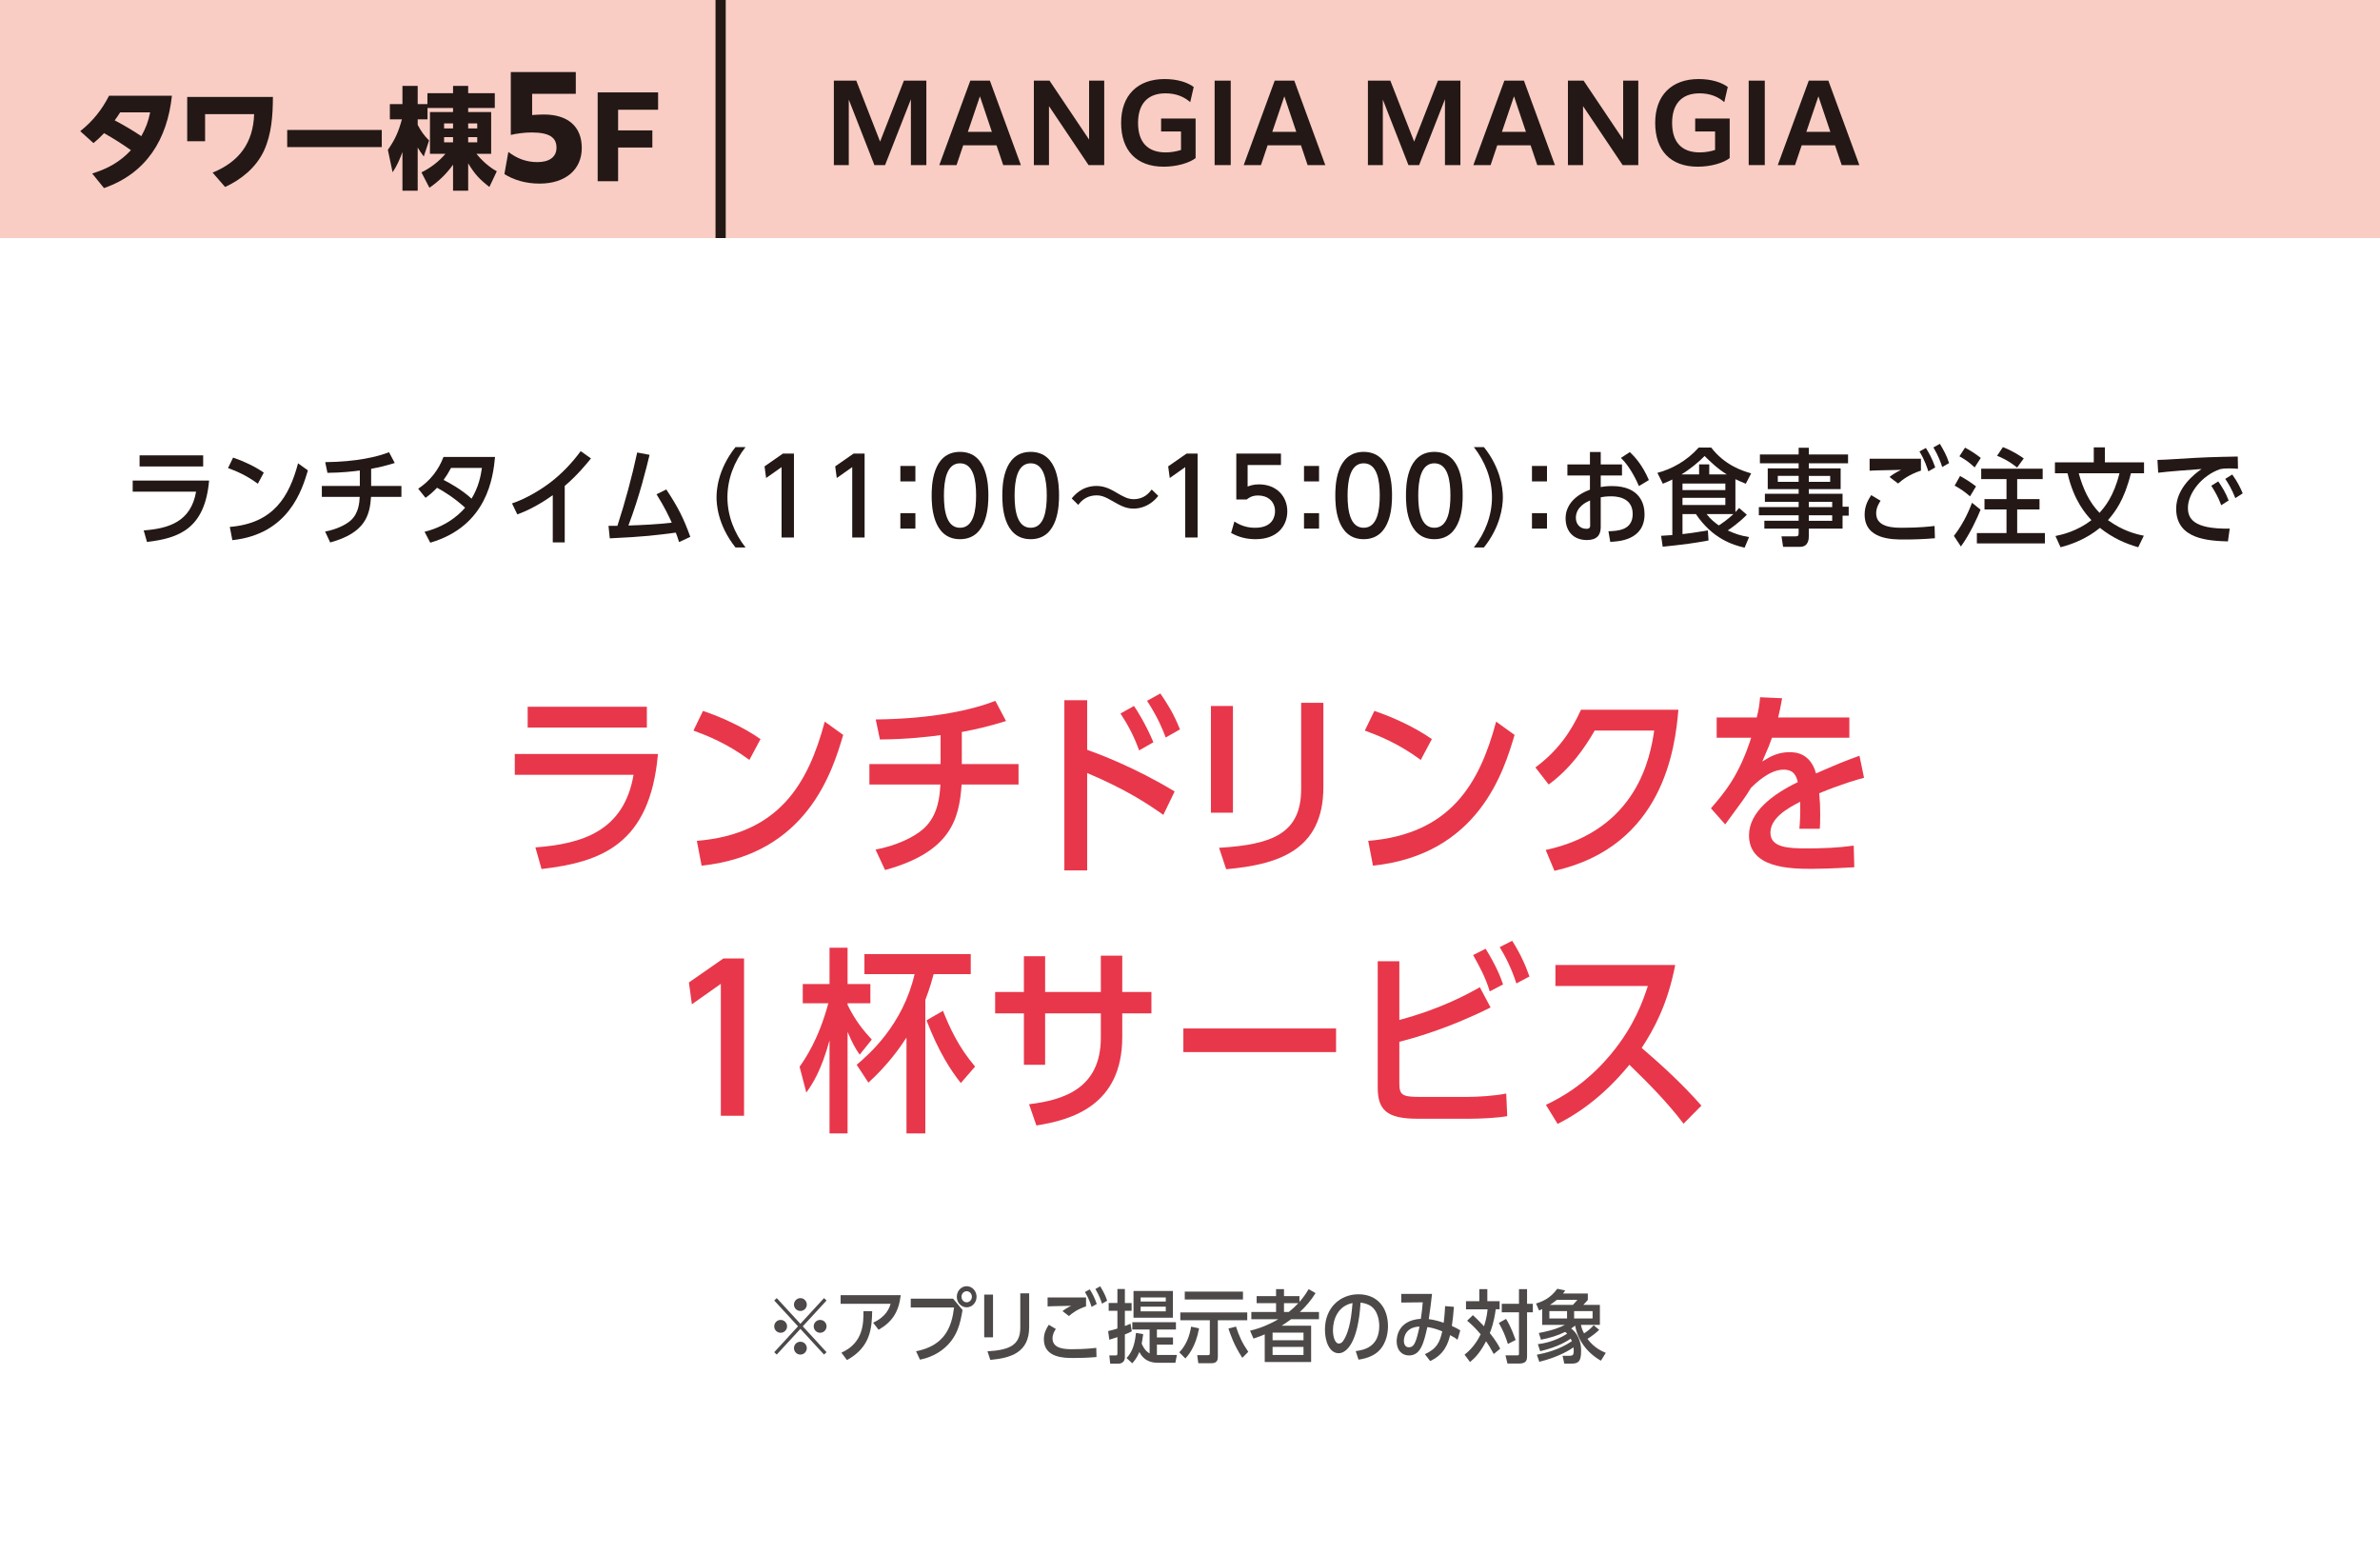 <?xml version="1.0" encoding="UTF-8"?>
<svg id="_レイヤー_2" data-name="レイヤー_2" xmlns="http://www.w3.org/2000/svg" viewBox="0 0 360 235.2">
  <rect x="0" y="0" width="360" height="235.2" fill="#333333" stroke="none"/>
  <defs>
    <style>
      .cls-1 {
        fill: #4c4948;
      }

      .cls-2 {
        fill: #f9cdc4;
      }

      .cls-3 {
        fill: #fff;
      }

      .cls-4 {
        fill: #e8374a;
      }

      .cls-5 {
        fill: #231815;
      }

      .cls-6 {
        fill: none;
        stroke: #231815;
        stroke-miterlimit: 10;
        stroke-width: 1.543px;
      }
    </style>
  </defs>
  <g id="_特典" data-name="特典">
    <g>
      <rect class="cls-3" y="36" width="360" height="199.2"/>
      <rect class="cls-2" y="0" width="360" height="36"/>
      <g>
        <path class="cls-5" d="M126.127,12.194h3.394l3.602,9.22,3.602-9.22h3.394v12.772h-2.337v-9.955l-3.906,9.955h-1.616l-3.874-9.907v9.907h-2.257v-12.772Z"/>
        <path class="cls-5" d="M146.769,12.194h2.961l4.689,12.772h-2.673l-1.009-2.993h-5.042l-1.008,2.993h-2.609l4.69-12.772ZM150.033,19.941l-1.809-5.378-1.824,5.378h3.633Z"/>
        <path class="cls-5" d="M156.382,12.194h2.369l5.986,8.915v-8.915h2.289v12.772h-2.369l-5.986-8.915v8.915h-2.289v-12.772Z"/>
        <path class="cls-5" d="M176.017,25.207c-4.114,0-6.435-2.448-6.435-6.626,0-4.146,2.465-6.627,6.578-6.627,1.985,0,3.506.528,4.401,1.2l-.527,2.289c-.929-.8-2.113-1.328-3.746-1.328-2.785,0-4.146,1.712-4.146,4.466,0,2.929,1.457,4.466,4.178,4.466.832,0,1.633-.145,2.321-.368v-2.802h-3.01v-1.952h5.219v5.986c-.913.704-2.785,1.296-4.834,1.296Z"/>
        <path class="cls-5" d="M183.726,12.194h2.434v12.772h-2.434v-12.772Z"/>
        <path class="cls-5" d="M192.814,12.194h2.961l4.689,12.772h-2.673l-1.009-2.993h-5.042l-1.008,2.993h-2.609l4.69-12.772ZM196.079,19.941l-1.809-5.378-1.824,5.378h3.633Z"/>
        <path class="cls-5" d="M206.909,12.194h3.394l3.602,9.22,3.602-9.22h3.394v12.772h-2.337v-9.955l-3.906,9.955h-1.616l-3.874-9.907v9.907h-2.257v-12.772Z"/>
        <path class="cls-5" d="M227.551,12.194h2.961l4.689,12.772h-2.673l-1.009-2.993h-5.042l-1.008,2.993h-2.609l4.69-12.772ZM230.815,19.941l-1.809-5.378-1.824,5.378h3.633Z"/>
        <path class="cls-5" d="M237.165,12.194h2.369l5.986,8.915v-8.915h2.289v12.772h-2.369l-5.986-8.915v8.915h-2.289v-12.772Z"/>
        <path class="cls-5" d="M256.8,25.207c-4.114,0-6.435-2.448-6.435-6.626,0-4.146,2.465-6.627,6.578-6.627,1.985,0,3.506.528,4.401,1.2l-.527,2.289c-.929-.8-2.113-1.328-3.746-1.328-2.785,0-4.146,1.712-4.146,4.466,0,2.929,1.457,4.466,4.178,4.466.832,0,1.633-.145,2.321-.368v-2.802h-3.01v-1.952h5.219v5.986c-.913.704-2.785,1.296-4.834,1.296Z"/>
        <path class="cls-5" d="M264.508,12.194h2.434v12.772h-2.434v-12.772Z"/>
        <path class="cls-5" d="M273.598,12.194h2.961l4.689,12.772h-2.673l-1.009-2.993h-5.042l-1.008,2.993h-2.609l4.69-12.772ZM276.862,19.941l-1.809-5.378-1.824,5.378h3.633Z"/>
      </g>
      <line class="cls-6" x1="109.001" x2="109.001" y2="36"/>
      <g>
        <path class="cls-5" d="M15.746,20.137c-.501.535-1.035,1.036-1.604,1.504l-2.005-1.805c1.904-1.521,3.258-3.208,4.36-5.363h9.508c-.702,6.566-3.827,11.729-10.276,13.968l-1.787-2.205c2.322-.702,4.21-1.755,5.864-3.525-1.42-1.003-2.54-1.704-4.061-2.573ZM21.377,20.589c.702-1.27,1.036-2.172,1.337-3.593h-4.545c-.25.418-.534.819-.818,1.203,1.387.735,2.724,1.521,4.026,2.39Z"/>
        <path class="cls-5" d="M41.282,14.657c-.017,2.773-.184,5.614-1.37,8.171-1.169,2.489-3.408,4.327-5.864,5.446l-1.889-2.172c4.011-1.638,6.133-4.478,6.283-8.839h-7.419v4.094h-2.707v-6.7h12.966Z"/>
        <path class="cls-5" d="M57.745,19.653v2.59h-14.303v-2.59h14.303Z"/>
        <path class="cls-5" d="M65.035,23.261v-6.315h3.492v-.618h-3.859v1.721h-1.487v.836c.468.902,1.003,1.671,1.722,2.355l-.803,2.423c-.367-.468-.602-.835-.919-1.354v6.533h-2.306v-5.848c-.4,1.086-.835,2.088-1.487,3.058l-.718-3.392c1.119-1.604,1.604-2.724,2.122-4.612h-1.821v-2.306h1.904v-2.757h2.306v2.757h1.471v-1.654h3.876v-1.103h2.289v1.103h4.027v2.239h-4.027v.618h3.476v6.315h-2.223c.819,1.02,1.905,2.006,3.075,2.641l-1.12,2.372c-1.537-1.203-2.188-1.904-3.208-3.575v4.144h-2.289v-3.943c-.969,1.37-2.188,2.54-3.575,3.492l-1.203-2.322c1.337-.651,2.674-1.671,3.626-2.808h-2.34ZM67.174,18.667v.752h1.354v-.752h-1.354ZM67.174,20.739v.785h1.354v-.785h-1.354ZM70.816,18.667v.752h1.37v-.752h-1.37ZM70.816,20.739v.785h1.37v-.785h-1.37Z"/>
        <path class="cls-5" d="M76.893,22.973c1.234.946,2.653,1.542,4.381,1.542,1.811,0,2.9-.761,2.9-2.18,0-1.543-1.049-2.304-3.806-2.304-1.049,0-2.324.185-3.105.37v-9.503h9.832v3.291h-6.603v3.209c.576-.041,1.192-.083,1.769-.083,3.538,0,5.739,1.729,5.739,5.061,0,3.291-2.489,5.389-6.377,5.389-2.139,0-3.97-.576-5.327-1.439l.597-3.353Z"/>
        <path class="cls-5" d="M90.404,13.972h9.14v2.623h-6.049v3.124h5.18v2.59h-5.18v5.097h-3.091v-13.434Z"/>
      </g>
      <g>
        <g>
          <path class="cls-4" d="M99.523,114.018c-1.199,13.709-8.609,16.349-17.609,17.398l-.93-3.27c7.109-.54,13.379-2.46,14.85-10.979h-17.969v-3.149h21.658ZM97.844,106.879v3.149h-18.029v-3.149h18.029Z"/>
          <path class="cls-4" d="M113.355,114.918c-3.42-2.52-6.359-3.66-8.461-4.439l1.441-2.97c2.789.93,6.18,2.489,8.699,4.26l-1.68,3.149ZM105.406,127.157c12.418-1.02,16.828-8.609,19.348-18.029l2.791,2.011c-1.621,5.43-5.4,18.089-21.42,19.769l-.719-3.75Z"/>
          <path class="cls-4" d="M145.484,115.548h8.58v3.09h-8.609c-.359,5.22-1.619,10.2-11.58,12.93l-1.439-3.09c3.029-.57,5.82-1.83,7.32-3.21,2.189-2.01,2.398-4.979,2.488-6.63h-10.738v-3.09h10.77v-4.38c-1.77.24-5.01.63-9.18.66l-.631-3.029c8.76-.091,14.791-1.5,18.09-2.82l1.619,3.06c-2.879.87-4.289,1.2-6.689,1.65v4.859Z"/>
          <path class="cls-4" d="M175.965,123.227c-2.459-1.739-5.699-3.869-11.52-6.329v14.729h-3.449v-25.738h3.449v7.499c1.68.601,7.199,2.641,13.23,6.3l-1.711,3.54ZM172.305,113.478c-.84-2.311-1.709-3.87-2.82-5.58l2.041-1.14c.359.51,1.74,2.64,2.939,5.489l-2.16,1.23ZM176.324,111.528c-.389-1.05-1.109-2.91-2.818-5.55l2.01-1.11c1.049,1.561,1.92,2.851,2.969,5.43l-2.16,1.23Z"/>
          <path class="cls-4" d="M186.496,122.897h-3.33v-16.139h3.33v16.139ZM200.176,119.028c0,9.719-7.08,11.729-14.701,12.419l-1.078-3.239c8.01-.48,12.418-2.13,12.418-8.91v-13.02h3.361v12.75Z"/>
          <path class="cls-4" d="M214.906,114.918c-3.42-2.52-6.359-3.66-8.461-4.439l1.441-2.97c2.789.93,6.18,2.489,8.699,4.26l-1.68,3.149ZM206.957,127.157c12.418-1.02,16.828-8.609,19.348-18.029l2.791,2.011c-1.621,5.43-5.4,18.089-21.42,19.769l-.719-3.75Z"/>
          <path class="cls-4" d="M253.875,107.328c-.48,5.64-2.189,20.64-18.75,24.359l-1.32-3.15c13.92-2.999,15.84-14.189,16.41-18.059h-9c-1.559,2.699-3.689,5.76-6.959,8.159l-2.01-2.58c3.299-2.459,5.34-5.279,6.898-8.729h14.73Z"/>
          <path class="cls-4" d="M281.955,117.618c-.9.24-3.27.899-6.779,2.34.119,1.439.15,1.83.15,3.24,0,1.05-.031,1.68-.061,2.13h-3.09c.061-.69.18-2.07.119-4.08-1.949.99-4.5,2.46-4.5,4.68,0,2.25,2.73,2.37,5.49,2.37,2.371,0,4.77-.09,7.109-.42l.09,3.27c-3.6.21-5.52.24-6.418.24-3.361,0-9.51-.12-9.51-5.07,0-3.54,3.629-6.239,7.379-8.039-.211-.84-.51-1.891-2.16-1.891-2.16,0-4.32,2.16-4.92,2.76-.9,1.471-1.199,1.86-3.9,5.521l-2.158-2.43c2.068-2.4,4.26-4.95,6.09-10.68h-5.221v-3.061h6.061c.209-.84.389-1.619.51-3.06l3.33.15c-.24,1.35-.361,1.92-.602,2.909h10.77v3.061h-11.699c-.389,1.08-.479,1.319-1.469,3.6,1.17-.75,2.369-1.41,4.08-1.41.84,0,3.148.03,4.049,3.21,3.029-1.32,4.051-1.77,6.57-2.67l.689,3.33Z"/>
          <path class="cls-4" d="M109.424,144.939h3.121v23.789h-3.51v-19.949l-4.381,3.09-.449-3.3,5.219-3.63Z"/>
          <path class="cls-4" d="M130.035,159.489c-.691-1.021-1.051-1.62-1.83-3.45v15.359h-2.73v-14.069c-1.26,4.56-2.52,6.51-3.51,7.89l-1.02-3.899c.811-1.17,2.85-4.05,4.35-9.6h-3.869v-2.91h4.049v-5.49h2.73v5.49h3.449v2.91h-3.449v.239c1.199,2.46,2.43,3.9,3.66,5.25l-1.83,2.28ZM139.965,171.398h-2.85v-14.489c-.99,1.53-2.852,4.17-5.76,6.81l-1.771-2.699c1.801-1.53,6.961-5.97,8.76-13.71h-7.59v-3.03h16.08v3.03h-5.609c-.18.66-.57,2.13-1.26,3.9v20.188ZM145.334,163.779c-1.5-1.891-3.33-4.65-5.189-9.479l2.49-1.44c1.02,2.55,2.309,5.43,4.859,8.43l-2.16,2.49Z"/>
          <path class="cls-4" d="M166.514,144.519h3.24v5.49h4.41v3.239h-4.41v3.57c0,10.35-7.648,12.539-12.988,13.379l-1.111-3.209c5.16-.631,10.859-2.34,10.859-10.08v-3.66h-8.428v7.771h-3.211v-7.771h-4.35v-3.239h4.35v-5.4h3.211v5.4h8.428v-5.49Z"/>
          <path class="cls-4" d="M202.094,155.529v3.57h-23.098v-3.57h23.098Z"/>
          <path class="cls-4" d="M211.666,163.749c0,1.83.359,2.13,3.148,2.13h6.93c1.83,0,4.291-.15,6.09-.51l.15,3.42c-1.5.27-4.08.39-5.641.39h-7.979c-4.65,0-5.971-1.38-5.971-4.74v-19.079h3.271v8.88c6.418-1.71,10.529-4.02,12.178-4.949l1.621,3.06c-6.391,3.21-11.879,4.71-13.799,5.189v6.21ZM225.344,149.92c-.689-2.221-1.529-3.721-2.52-5.49l1.891-.96c1.469,2.37,2.25,4.2,2.639,5.399l-2.01,1.051ZM229.365,148.719c-.691-2.19-1.682-4.14-2.521-5.49l1.891-.96c1.23,1.95,1.98,3.601,2.609,5.4l-1.979,1.05Z"/>
          <path class="cls-4" d="M254.654,169.928c-2.43-3.21-5.279-6.09-8.189-8.909-1.619,1.949-5.219,6.119-10.859,8.939l-1.77-2.88c1.77-.84,5.91-2.91,9.898-7.74,3.48-4.199,4.801-8.039,5.521-10.229h-13.98v-3.18h18.119c-1.17,6.06-3.27,9.779-5.07,12.539,3.182,2.73,6.271,5.58,9.031,8.73l-2.701,2.729Z"/>
        </g>
        <g>
          <path class="cls-5" d="M31.629,72.672c-.64,7.314-4.594,8.723-9.396,9.283l-.496-1.744c3.794-.288,7.139-1.312,7.923-5.858h-9.588v-1.681h11.557ZM30.733,68.862v1.681h-9.62v-1.681h9.62Z"/>
          <path class="cls-5" d="M39.003,73.151c-1.825-1.345-3.394-1.952-4.514-2.369l.768-1.584c1.489.496,3.298,1.328,4.643,2.272l-.896,1.681ZM34.761,79.682c6.627-.545,8.979-4.594,10.324-9.62l1.488,1.072c-.864,2.897-2.881,9.652-11.428,10.549l-.385-2.001Z"/>
          <path class="cls-5" d="M56.141,73.488h4.578v1.648h-4.594c-.192,2.785-.865,5.442-6.179,6.898l-.769-1.648c1.616-.305,3.105-.977,3.905-1.713,1.169-1.072,1.281-2.657,1.329-3.537h-5.73v-1.648h5.746v-2.338c-.944.129-2.673.337-4.897.353l-.337-1.616c4.674-.049,7.892-.801,9.652-1.505l.864,1.633c-1.536.464-2.289.64-3.569.88v2.594Z"/>
          <path class="cls-5" d="M63.258,73.904c1.761-1.169,3.058-2.785,3.825-4.803h7.796c-.288,3.025-1.152,10.437-9.796,12.966l-.864-1.648c3.873-.961,5.81-3.266,6.13-3.649-1.648-1.489-3.217-2.466-4.241-3.01-.576.593-1.057,1.041-1.745,1.521l-1.104-1.376ZM68.22,70.766c-.4.752-.672,1.185-1.12,1.809.736.385,2.673,1.393,4.226,2.833,1.057-1.729,1.393-3.409,1.568-4.642h-4.674Z"/>
          <path class="cls-5" d="M85.421,82.019h-1.809v-7.14c-.864.608-2.833,1.985-5.362,2.914l-.801-1.665c2.241-.752,4.466-2.161,5.73-3.121,1.776-1.345,3.329-2.978,4.658-4.786l1.553,1.104c-.625.769-2.018,2.497-3.97,4.162v8.531Z"/>
          <path class="cls-5" d="M100.782,74.015c1.761,2.657,2.642,4.386,3.634,7.171l-1.697.785c-.224-.688-.319-.977-.496-1.425-2.945.384-4.754.624-9.988.864l-.191-1.889h1.345c1.168-3.602,2.209-7.427,2.993-11.093l1.872.353c-.464,1.921-1.504,6.227-3.201,10.692,2.193-.08,4.386-.177,6.562-.433-.368-.8-1.088-2.369-2.305-4.29l1.473-.736Z"/>
          <path class="cls-5" d="M111.248,82.787c-2.77-3.489-2.865-6.723-2.865-7.587s.096-4.098,2.865-7.587h1.521c-1.713,2.177-2.737,4.818-2.737,7.587,0,2.77,1.024,5.41,2.737,7.587h-1.521Z"/>
          <path class="cls-5" d="M118.429,68.59h1.664v12.693h-1.872v-10.645l-2.337,1.648-.24-1.761,2.785-1.937Z"/>
          <path class="cls-5" d="M129.117,68.59h1.664v12.693h-1.872v-10.645l-2.337,1.648-.24-1.761,2.785-1.937Z"/>
          <path class="cls-5" d="M138.462,70.463v2.337h-2.273v-2.337h2.273ZM138.462,77.601v2.337h-2.273v-2.337h2.273Z"/>
          <path class="cls-5" d="M149.502,74.928c0,1.2,0,6.61-4.289,6.61-4.29,0-4.29-5.41-4.29-6.595,0-1.248,0-6.61,4.29-6.61,4.289,0,4.289,5.362,4.289,6.595ZM142.779,74.944c0,2.353.416,4.866,2.434,4.866,2.08,0,2.433-2.689,2.433-4.882,0-2.273-.384-4.866-2.433-4.866s-2.434,2.625-2.434,4.882Z"/>
          <path class="cls-5" d="M160.19,74.928c0,1.2,0,6.61-4.289,6.61-4.29,0-4.29-5.41-4.29-6.595,0-1.248,0-6.61,4.29-6.61,4.289,0,4.289,5.362,4.289,6.595ZM153.468,74.944c0,2.353.416,4.866,2.434,4.866,2.08,0,2.433-2.689,2.433-4.882,0-2.273-.384-4.866-2.433-4.866s-2.434,2.625-2.434,4.882Z"/>
          <path class="cls-5" d="M175.2,74.992c-1.505,1.921-3.41,1.921-3.729,1.921-1.201,0-2.001-.464-3.073-1.072-1.297-.769-1.873-.929-2.546-.929-1.136,0-2.097.513-2.753,1.44l-.992-.976c.4-.48,1.553-1.889,3.762-1.889,1.265,0,2.225.544,3.137,1.088.833.48,1.569.912,2.466.912,1.568,0,2.32-.928,2.736-1.456l.993.96Z"/>
          <path class="cls-5" d="M179.485,68.59h1.664v12.693h-1.872v-10.645l-2.337,1.648-.24-1.761,2.785-1.937Z"/>
          <path class="cls-5" d="M186.715,78.866c1.409.944,2.722.944,3.153.944,2.705,0,2.993-1.809,2.993-2.481,0-1.553-1.152-2.4-2.545-2.4-.944,0-1.393.336-1.744.608h-1.569v-6.947h6.755v1.729h-5.042v3.266c.368-.16.913-.336,1.729-.336,2.594,0,4.274,1.761,4.274,4.081,0,2.097-1.425,4.21-4.786,4.21-1.345,0-2.529-.288-3.714-.944l.496-1.729Z"/>
          <path class="cls-5" d="M199.519,70.463v2.337h-2.273v-2.337h2.273ZM199.519,77.601v2.337h-2.273v-2.337h2.273Z"/>
          <path class="cls-5" d="M210.559,74.928c0,1.2,0,6.61-4.289,6.61-4.29,0-4.29-5.41-4.29-6.595,0-1.248,0-6.61,4.29-6.61,4.289,0,4.289,5.362,4.289,6.595ZM203.836,74.944c0,2.353.416,4.866,2.434,4.866,2.08,0,2.433-2.689,2.433-4.882,0-2.273-.384-4.866-2.433-4.866s-2.434,2.625-2.434,4.882Z"/>
          <path class="cls-5" d="M221.247,74.928c0,1.2,0,6.61-4.289,6.61-4.29,0-4.29-5.41-4.29-6.595,0-1.248,0-6.61,4.29-6.61,4.289,0,4.289,5.362,4.289,6.595ZM214.524,74.944c0,2.353.416,4.866,2.434,4.866,2.08,0,2.433-2.689,2.433-4.882,0-2.273-.384-4.866-2.433-4.866s-2.434,2.625-2.434,4.882Z"/>
          <path class="cls-5" d="M224.46,67.613c2.465,3.073,2.865,6.131,2.865,7.587,0,1.457-.4,4.514-2.865,7.587h-1.521c1.696-2.177,2.737-4.817,2.737-7.587,0-2.769-1.041-5.41-2.737-7.587h1.521Z"/>
          <path class="cls-5" d="M233.999,70.463v2.337h-2.273v-2.337h2.273ZM233.999,77.601v2.337h-2.273v-2.337h2.273Z"/>
          <path class="cls-5" d="M240.495,68.349h1.633v1.889h3.217v1.665h-3.217v1.744c.4-.063.912-.144,1.681-.144,4.321,0,4.946,2.785,4.946,4.258,0,3.953-3.97,4.13-5.187,4.178l-.272-1.601c1.377-.048,3.666-.128,3.666-2.609,0-2.673-2.722-2.673-3.298-2.673-.688,0-1.248.08-1.536.144v4.53c0,1.168-.576,1.937-2.097,1.937-2.065,0-3.218-1.376-3.218-3.281,0-.48,0-2.961,3.682-4.338v-2.145h-3.409v-1.665h3.409v-1.889ZM240.511,75.68c-.528.24-2.145.944-2.145,2.641,0,.865.561,1.649,1.601,1.649.561,0,.561-.32.561-.528l-.017-3.762ZM247.906,73.504c-.32-.736-1.312-2.913-2.722-4.258l1.345-.88c.608.592,1.809,1.744,2.882,4.226l-1.505.912Z"/>
          <path class="cls-5" d="M263.89,82.819c-1.777-.4-4.866-1.36-7.363-5.074h-2.032v3.025c1.12-.128,1.729-.208,3.841-.56l.097,1.521c-2.113.399-3.682.608-6.932.944l-.239-1.649c.607-.031.928-.048,1.696-.111v-8.403c-.544.271-.849.399-1.44.64l-.816-1.648c2.129-.544,4.481-1.824,6.242-3.825h1.889c2.065,2.657,4.61,3.489,6.051,3.905l-.816,1.568c-.849-.352-1.137-.479-1.568-.688v4.978c.208-.208.304-.336.561-.624l1.168,1.024c-1.28,1.296-2.593,2.177-2.897,2.369,1.152.527,1.921.784,3.233,1.008l-.672,1.601ZM257.007,70.222h1.536v1.521h2.657c-1.488-.896-2.896-2.321-3.361-2.785-.784.832-2.289,2.064-3.505,2.785h2.673v-1.521ZM260.977,74.112v-.992h-6.482v.992h6.482ZM254.494,75.28v1.089h6.482v-1.089h-6.482ZM258.144,77.745c.607.801,1.264,1.297,1.841,1.713.607-.4,1.312-.88,2.208-1.713h-4.049Z"/>
          <path class="cls-5" d="M273.601,74.672h5.105v1.953h.929v1.36h-.929v1.953h-5.105v1.168c0,.272,0,1.585-1.297,1.585h-2.593l-.24-1.585h2.145c.368,0,.448-.111.448-.496v-.672h-5.186v-1.185h5.186v-.832h-6.019v-1.232h6.019v-.801h-5.105v-1.217h5.105v-.704h-4.674v-3.137h4.674v-.769h-5.858v-1.329h5.858v-1.024h1.537v1.024h5.938v1.329h-5.938v.769h4.817v3.137h-4.817v.704ZM272.063,71.966h-3.153v.896h3.153v-.896ZM276.834,72.863v-.896h-3.233v.896h3.233ZM277.138,76.689v-.801h-3.537v.801h3.537ZM277.138,78.754v-.832h-3.537v.832h3.537Z"/>
          <path class="cls-5" d="M292.675,81.394c-1.825.16-3.441.192-4.706.192-1.729,0-5.923,0-5.923-3.777,0-1.345.544-2.225.992-2.93l1.425.849c-.24.353-.672,1.024-.672,1.905,0,2.177,2.753,2.177,3.985,2.177,2.529,0,4.193-.192,4.85-.272l.049,1.856ZM290.562,71.167c-1.713.561-2.77,1.345-3.457,1.953l-1.297-.993c.4-.32.992-.72,1.761-1.072-.448.017-3.537.08-3.762.08-.384.016-.656.032-1.008.048v-1.809h7.763v1.793ZM291.682,71.279c-.176-.528-.544-1.713-1.344-3.01l.976-.528c.448.736.929,1.537,1.409,2.945l-1.041.593ZM293.779,70.623c-.192-.608-.545-1.633-1.329-2.962l.977-.544c.512.881,1.024,1.729,1.393,2.913l-1.04.593Z"/>
          <path class="cls-5" d="M295.55,81.043c1.664-2.145,2.497-4.386,2.736-5.01l1.297,1.04c-.432,1.104-1.585,3.665-2.978,5.57l-1.056-1.601ZM297.982,75.056c-.832-.721-1.44-1.137-2.321-1.617l.816-1.456c.784.416,1.649.977,2.417,1.568l-.912,1.505ZM298.687,70.686c-.816-.769-1.376-1.168-2.305-1.681l.849-1.312c.784.416,1.521.881,2.385,1.553l-.929,1.44ZM309.315,80.61v1.569h-10.293v-1.569h4.482v-3.569h-3.329v-1.568h3.329v-3.025h-3.826v-1.568h9.3v1.568h-3.857v3.025h3.378v1.568h-3.378v3.569h4.194ZM305.105,70.703c-1.329-1.073-2.417-1.537-3.025-1.777l.881-1.312c1.521.576,2.785,1.44,3.153,1.713l-1.009,1.377Z"/>
          <path class="cls-5" d="M323.428,82.756c-1.953-.561-3.825-1.377-5.794-2.93-1.921,1.585-4.082,2.449-5.955,2.93l-.768-1.697c1.072-.224,3.281-.736,5.441-2.4-.848-.929-2.641-2.882-3.617-7.091h-1.904v-1.649h5.874v-2.272h1.681v2.272h5.922v1.649h-1.984c-1.024,4.113-2.417,5.874-3.474,7.091,2.226,1.601,4.13,2.097,5.427,2.353l-.849,1.745ZM314.432,71.567c.625,2.288,1.569,4.369,3.138,5.986.784-.881,2.145-2.449,3.025-5.986h-6.163Z"/>
          <path class="cls-5" d="M336.996,81.875c-2.833-.096-7.827-.271-7.827-4.946,0-3.137,2.801-5.281,3.842-6.002-1.313.08-5.379.4-6.563.561l-.111-1.938c1.04-.031,1.488-.048,2.929-.144,4.29-.272,5.267-.288,9.22-.368l.032,1.856c-.192-.016-.688-.063-1.345-.063-.721,0-1.024.048-1.345.111-2.769.944-4.882,3.649-4.882,5.843,0,1.536.704,3.249,6.322,3.153l-.271,1.937ZM335.987,76.401c-.448-1.232-.977-2.098-1.505-2.945l1.057-.656c.593.88,1.072,1.616,1.569,2.881l-1.121.721ZM338.116,75.328c-.496-1.296-1.088-2.272-1.521-2.913l1.057-.656c.816,1.121,1.265,2.097,1.584,2.85l-1.12.72Z"/>
        </g>
        <g>
          <path class="cls-1" d="M124.641,196.304l.384.359-3.598,3.91,3.598,3.91-.384.359-3.573-3.886-3.574,3.886-.384-.359,3.598-3.91-3.598-3.91.384-.359,3.574,3.886,3.573-3.886ZM119.052,200.574c0,.527-.432.972-.971.972-.552,0-.972-.444-.972-.972,0-.528.432-.972.972-.972.527,0,.971.432.971.972ZM122.038,197.288c0,.516-.42.959-.971.959-.54,0-.972-.432-.972-.959,0-.563.455-.972.972-.983.527,0,.971.432.971.983ZM122.038,203.86c0,.54-.432.983-.971.983-.517,0-.972-.42-.972-.983,0-.54.443-.96.972-.96.551,0,.971.444.971.96ZM125.024,200.574c0,.527-.432.972-.971.972-.54,0-.972-.444-.972-.972,0-.528.432-.972.972-.972.539,0,.971.432.971.972Z"/>
          <path class="cls-1" d="M132.07,200.022c2.003-.924,2.459-2.23,2.639-2.854h-7.556v-1.308h9.091c-.3,2.591-1.344,4.078-3.347,5.229l-.827-1.067ZM127.272,204.555c3.335-1.487,3.347-4.461,3.335-6.272h1.319c-.049,2.566-.252,5.445-3.814,7.388l-.84-1.115Z"/>
          <path class="cls-1" d="M144.166,196.388l1.427,1.715c-.336,1.942-.743,4.245-3.082,6.032-1.248.948-2.591,1.332-3.358,1.476l-.588-1.271c4.39-.852,5.409-3.742,5.745-6.62h-6.549v-1.331h6.405ZM147.716,196.1c0,.888-.672,1.595-1.499,1.595-.804,0-1.487-.695-1.487-1.595s.684-1.595,1.487-1.595c.827,0,1.499.719,1.499,1.595ZM145.437,196.1c0,.479.36.84.78.84.419,0,.791-.36.791-.84s-.372-.84-.791-.84c-.42,0-.78.36-.78.84Z"/>
          <path class="cls-1" d="M150.204,202.229h-1.331v-6.453h1.331v6.453ZM155.673,200.681c0,3.887-2.83,4.689-5.877,4.966l-.432-1.296c3.202-.191,4.966-.852,4.966-3.562v-5.205h1.343v5.097Z"/>
          <path class="cls-1" d="M165.86,205.216c-1.367.12-2.578.144-3.526.144-1.295,0-4.438,0-4.438-2.83,0-1.008.408-1.667.744-2.195l1.067.636c-.18.264-.504.768-.504,1.428,0,1.631,2.062,1.631,2.986,1.631,1.895,0,3.143-.145,3.634-.204l.036,1.392ZM164.277,197.551c-1.283.42-2.075,1.008-2.591,1.463l-.972-.743c.3-.24.744-.54,1.319-.804-.335.012-2.65.06-2.818.06-.287.013-.491.024-.755.036v-1.355h5.816v1.344ZM165.117,197.635c-.132-.396-.408-1.283-1.008-2.255l.731-.396c.336.552.696,1.151,1.056,2.207l-.779.443ZM166.688,197.143c-.145-.455-.408-1.223-.996-2.219l.731-.407c.384.659.768,1.295,1.044,2.183l-.779.443Z"/>
          <path class="cls-1" d="M169.021,194.924h1.127v2.123h1.02v1.176h-1.02v2.303c.3-.12.468-.192.852-.348l.192,1.151c-.348.18-.576.287-1.044.468v3.441c0,.72-.503.983-1.02.983h-1.199l-.132-1.247h.912c.252,0,.312-.036.312-.348v-2.423c-.66.228-.815.276-1.224.396l-.18-1.307c.66-.156.995-.252,1.403-.384v-2.687h-1.319v-1.176h1.319v-2.123ZM178.016,204.903l-.228,1.176h-2.603c-.564,0-2.027-.012-2.843-1.631-.336.839-.744,1.343-1.079,1.715l-.864-.804c1.14-1.115,1.332-2.902,1.428-3.79l1.091.18c-.096.732-.191,1.248-.228,1.439.468,1.079.972,1.355,1.199,1.476v-3.61h-2.614v-1.104h6.597v1.104h-2.879v1.199h2.435v1.08h-2.435v1.57h3.022ZM171.455,199.266v-4.042h5.961v4.042h-5.961ZM176.337,196.82v-.612h-3.803v.612h3.803ZM172.534,197.599v.708h3.803v-.708h-3.803Z"/>
          <path class="cls-1" d="M178.381,204.507c1.092-1.14,1.571-2.543,1.787-3.886l1.199.264c-.516,2.843-1.667,4.102-2.062,4.546l-.924-.924ZM184.21,205.179c0,.432-.072.972-.972.972h-1.979l-.168-1.224h1.643c.229,0,.265-.072.265-.348v-4.93h-4.462v-1.175h10.122v1.175h-4.449v5.529ZM188.012,195.321v1.188h-8.803v-1.188h8.803ZM187.916,205.336c-1.308-1.979-1.871-3.73-2.099-4.438l1.139-.287c.468,1.438.924,2.446,1.859,3.813l-.899.912Z"/>
          <path class="cls-1" d="M198.991,195.549c-.659,1.056-1.463,2.015-2.374,2.854h2.89v1.092h-4.209c-.612.455-1.14.791-1.439.983h4.462v5.492h-7.017v-4.186c-.432.192-.779.336-1.703.636l-.516-1.188c1.499-.359,2.938-.947,4.27-1.738h-4.078v-1.092h3.742v-1.331h-2.938v-1.067h2.938v-1.056h1.199v1.056h2.339v.875c.348-.407.768-.888,1.392-1.931l1.043.6ZM197.169,201.521h-4.678v1.151h4.678v-1.151ZM192.491,203.68v1.223h4.678v-1.223h-4.678ZM194.218,197.072v1.331h.72c.66-.527.983-.84,1.439-1.331h-2.159Z"/>
          <path class="cls-1" d="M205.065,204.316c1.164-.145,3.562-.576,3.562-3.803,0-.539-.108-2.41-1.499-3.142-.54-.276-1.02-.348-1.331-.384-.36,5.961-2.075,7.651-3.311,7.651-1.379,0-2.075-1.774-2.075-3.55,0-3.43,2.399-5.361,5.062-5.361,2.891,0,4.474,2.039,4.474,4.821,0,.72-.12,2.531-1.439,3.79-.611.576-1.606,1.079-3.022,1.271l-.42-1.295ZM201.624,201.185c0,.696.204,1.991.911,1.991.3,0,.528-.252.611-.372,1.092-1.547,1.319-4.329,1.439-5.757-2.183.444-2.962,2.423-2.962,4.138Z"/>
          <path class="cls-1" d="M220.471,202.6c-.3-.239-.527-.384-1.127-.695-.264,1.14-.863,2.963-3.022,3.91l-.791-1.031c1.87-.852,2.267-1.896,2.626-3.454-.983-.42-1.823-.588-2.255-.648-.527,2.327-.983,4.294-2.771,4.294-1.127,0-1.871-.852-1.871-2.135,0-.588.156-3.179,3.658-3.406.12-.768.24-1.787.288-2.494l-3.25.035v-1.307h4.653c-.156,1.427-.168,1.547-.492,3.813.768.097,1.523.3,2.255.552.156-1.211.192-2.062.216-2.519l1.332.108c-.084,1.223-.168,1.822-.312,2.89.66.3.912.433,1.271.672l-.408,1.415ZM213.095,203.74c.576,0,.84-.372,1.116-1.14.228-.647.491-1.906.503-1.99-2.29.084-2.362,1.871-2.362,2.158,0,.504.216.972.743.972Z"/>
          <path class="cls-1" d="M226.833,196.772v1.223h-.587c-.276,2.051-.708,3.119-.899,3.599.191.239,1.031,1.259,1.57,2.362l-.971.804c-.66-1.176-.756-1.355-1.164-1.931-.839,1.595-1.499,2.374-2.422,3.142l-.828-1.115c1.463-1.139,2.171-2.542,2.435-3.082-.923-1.092-1.559-1.644-2.051-2.051l.876-.84c.419.396,1.031.972,1.679,1.68.408-1.235.504-2.159.54-2.567h-3.263v-1.223h2.015v-1.823h1.212v1.823h1.858ZM228.081,203.236c-.324-1.067-.696-1.99-1.367-3.178l1.091-.612c.229.372.779,1.271,1.451,3.19l-1.175.6ZM229.76,194.949h1.224v2.219h.875v1.283h-.875v6.656c0,.468-.048,1.092-1.176,1.092h-1.787l-.3-1.235h1.728c.287,0,.312-.048.312-.288v-6.225h-2.603v-1.283h2.603v-2.219Z"/>
          <path class="cls-1" d="M232.464,204.868c1.235-.229,3.431-.768,5.301-2.052-.071-.18-.144-.323-.18-.384-1.188.84-2.866,1.487-4.617,1.896l-.348-1.056c.707-.096,2.519-.359,4.426-1.583-.049-.06-.12-.132-.3-.275-1.151.575-2.399.935-3.658,1.175l-.324-1.008c2.219-.419,3.238-.875,3.958-1.234h-3.454v-2.387c-.084.048-.12.06-.468.216l-.456-1.056c.972-.3,2.171-.792,3.215-2.23l1.199.264c-.18.252-.228.323-.336.455h3.754v.96c-.228.275-.456.527-.684.756h2.507v3.022h-2.866c.035.18.119.635.468,1.295.587-.372,1.007-.731,1.463-1.235l.827.695c-.455.444-1.115.96-1.774,1.367,1.031,1.38,2.206,1.871,2.771,2.111l-.732,1.188c-2.158-1.212-3.538-3.215-3.897-5.302-.216.168-.384.288-.6.432,1.427,1.116,1.499,2.747,1.499,3.358.012,1.619-.396,1.955-1.475,1.955h-1.067l-.265-1.188h1.032c.551,0,.659-.144.659-.743,0-.216-.024-.396-.036-.528-.504.349-2.146,1.428-5.169,2.184l-.372-1.067ZM234.359,198.271v1.115h2.674v-1.115h-2.674ZM237.921,197.324c.156-.156.432-.456.684-.756h-3.118c-.504.407-.863.647-1.043.756h3.478ZM238.101,199.386h2.795v-1.115h-2.795v1.115Z"/>
        </g>
      </g>
    </g>
  </g>
</svg>